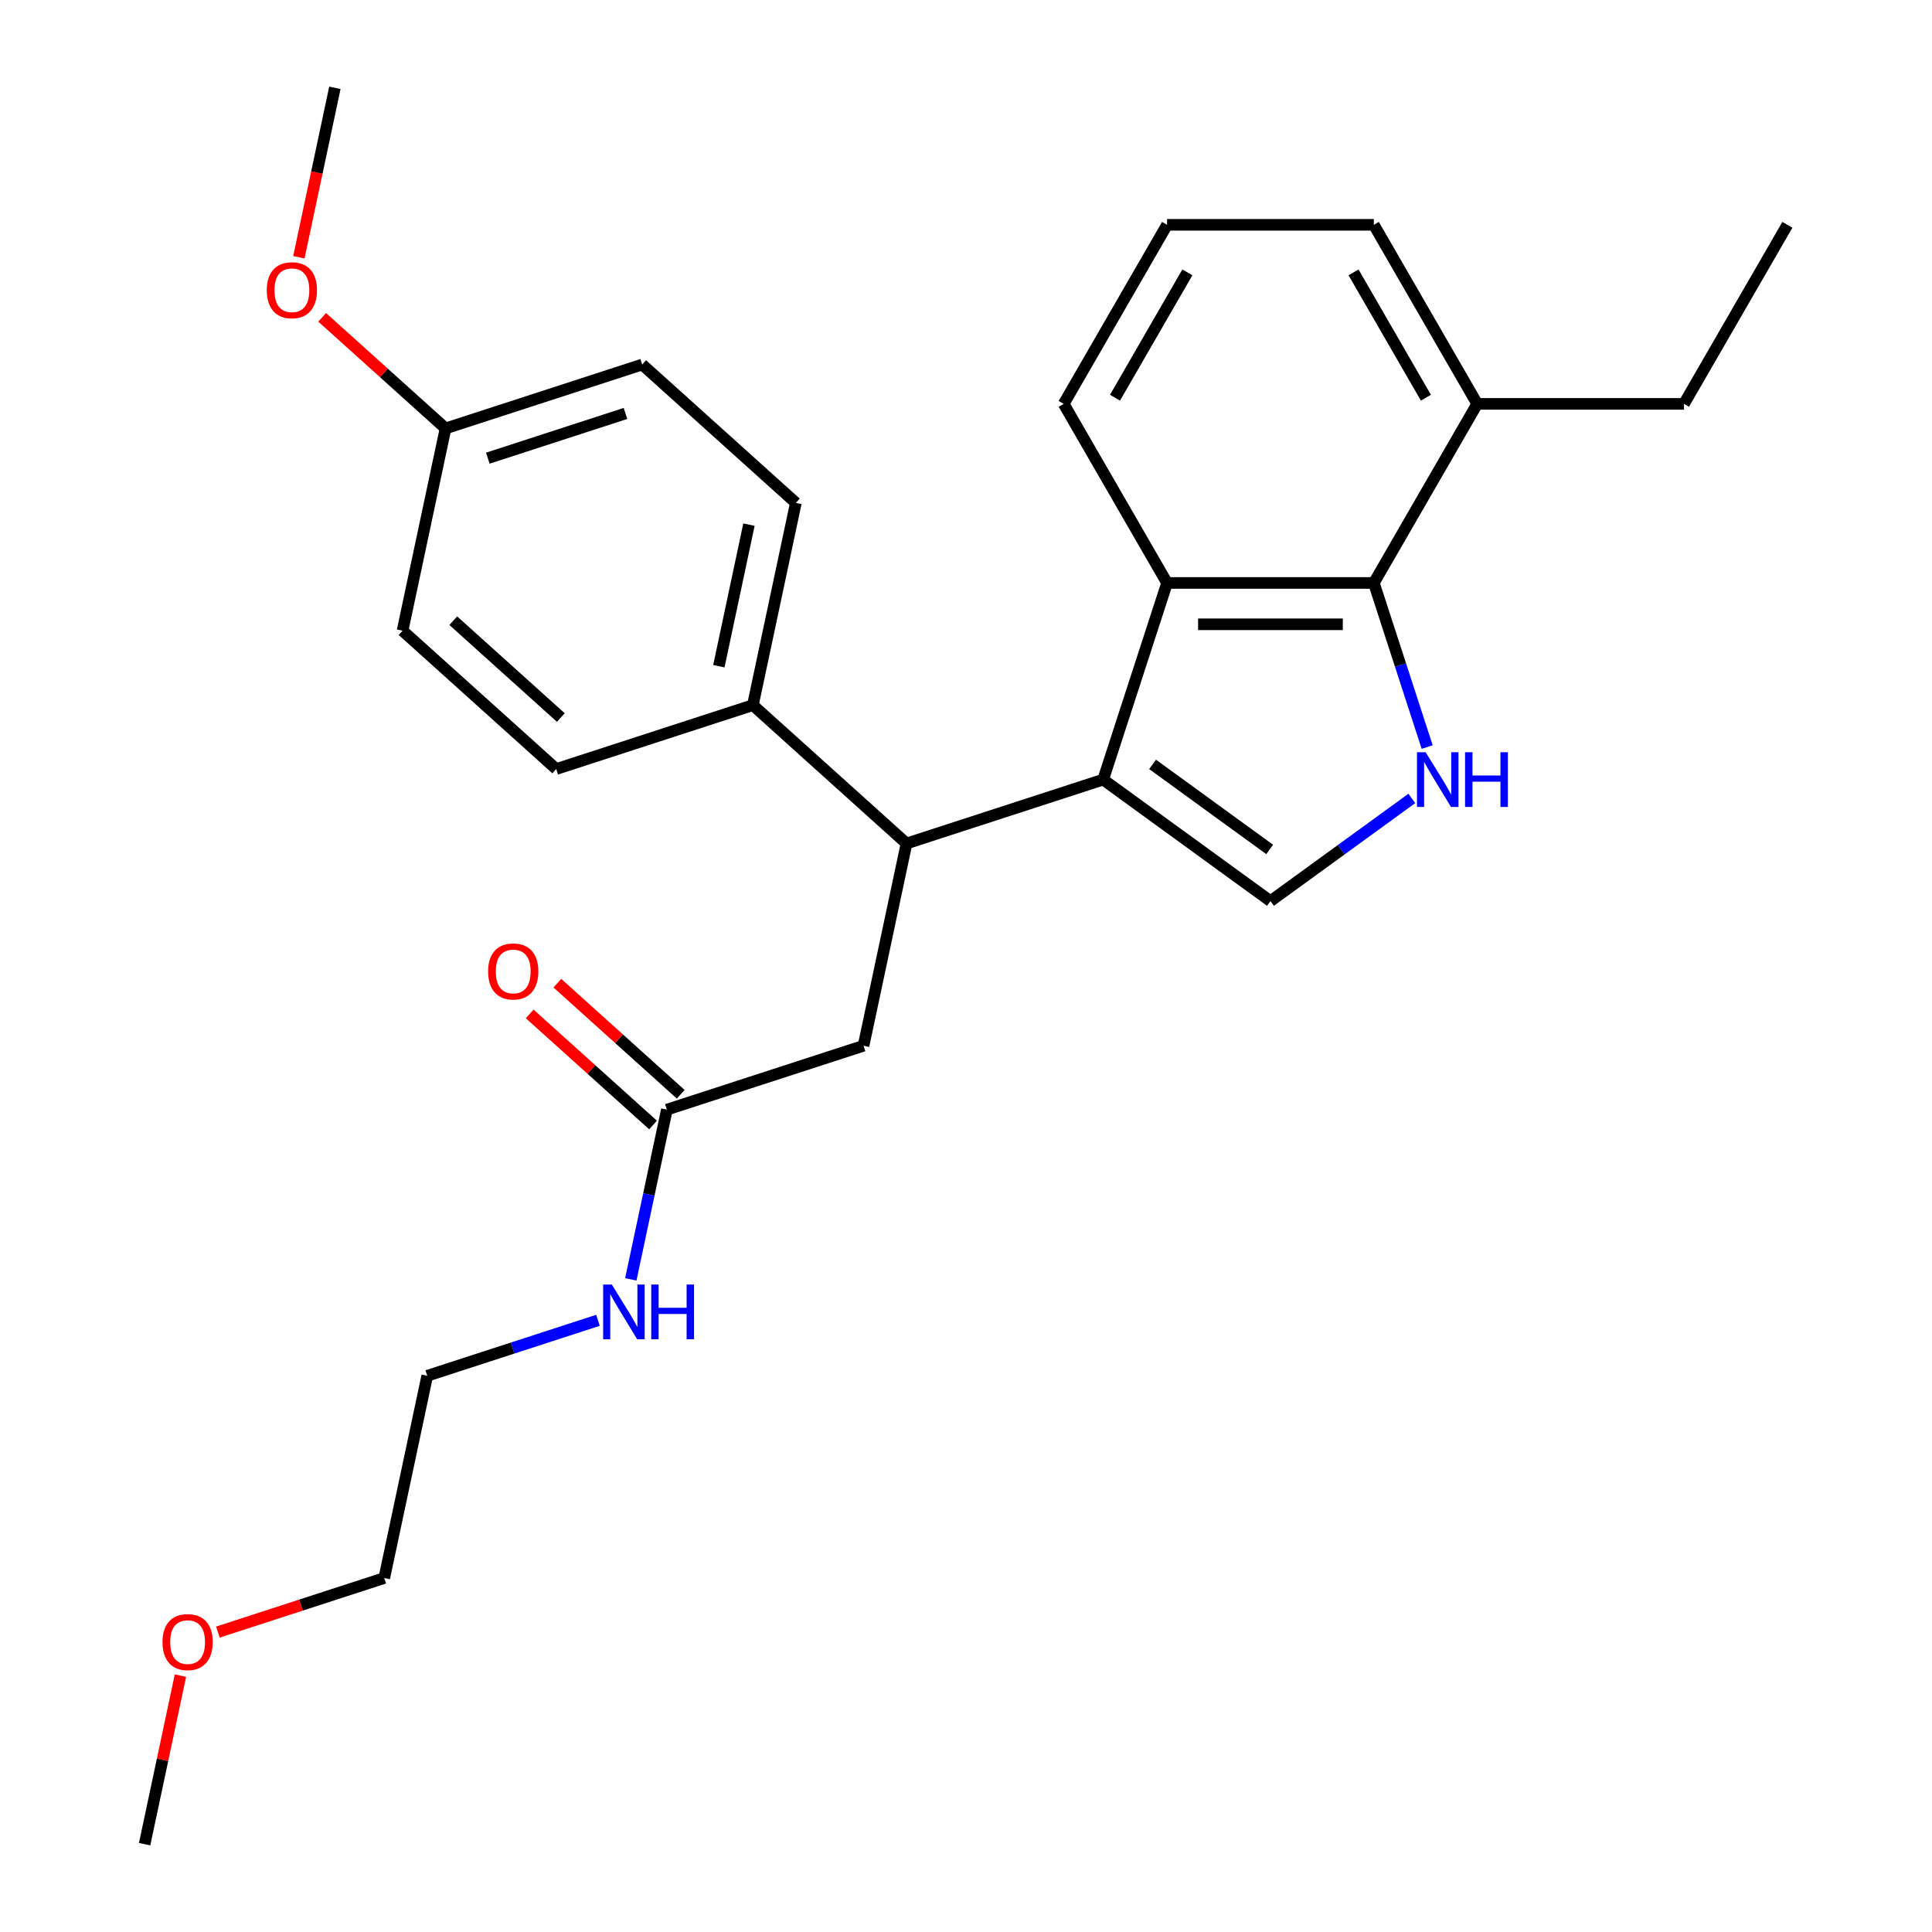 <?xml version='1.0' encoding='iso-8859-1'?>
<svg version='1.1' baseProfile='full'
              xmlns='http://www.w3.org/2000/svg'
                      xmlns:rdkit='http://www.rdkit.org/xml'
                      xmlns:xlink='http://www.w3.org/1999/xlink'
                  xml:space='preserve'
width='1000px' height='1000px' viewBox='0 0 1000 1000'>
<!-- END OF HEADER -->
<rect style='opacity:1.0;fill:#FFFFFF;stroke:none' width='1000' height='1000' x='0' y='0'> </rect>
<path class='bond-0' d='M 571.002,403.518 L 657.586,466.425' style='fill:none;fill-rule:evenodd;stroke:#000000;stroke-width:6px;stroke-linecap:butt;stroke-linejoin:miter;stroke-opacity:1' />
<path class='bond-0' d='M 596.571,395.637 L 657.18,439.672' style='fill:none;fill-rule:evenodd;stroke:#000000;stroke-width:6px;stroke-linecap:butt;stroke-linejoin:miter;stroke-opacity:1' />
<path class='bond-1' d='M 571.002,403.518 L 604.074,301.733' style='fill:none;fill-rule:evenodd;stroke:#000000;stroke-width:6px;stroke-linecap:butt;stroke-linejoin:miter;stroke-opacity:1' />
<path class='bond-2' d='M 571.002,403.518 L 469.217,436.59' style='fill:none;fill-rule:evenodd;stroke:#000000;stroke-width:6px;stroke-linecap:butt;stroke-linejoin:miter;stroke-opacity:1' />
<path class='bond-3' d='M 730.754,413.265 L 694.17,439.845' style='fill:none;fill-rule:evenodd;stroke:#0000FF;stroke-width:6px;stroke-linecap:butt;stroke-linejoin:miter;stroke-opacity:1' />
<path class='bond-3' d='M 694.17,439.845 L 657.586,466.425' style='fill:none;fill-rule:evenodd;stroke:#000000;stroke-width:6px;stroke-linecap:butt;stroke-linejoin:miter;stroke-opacity:1' />
<path class='bond-4' d='M 738.7,386.682 L 724.899,344.208' style='fill:none;fill-rule:evenodd;stroke:#0000FF;stroke-width:6px;stroke-linecap:butt;stroke-linejoin:miter;stroke-opacity:1' />
<path class='bond-4' d='M 724.899,344.208 L 711.098,301.733' style='fill:none;fill-rule:evenodd;stroke:#000000;stroke-width:6px;stroke-linecap:butt;stroke-linejoin:miter;stroke-opacity:1' />
<path class='bond-5' d='M 604.074,301.733 L 711.098,301.733' style='fill:none;fill-rule:evenodd;stroke:#000000;stroke-width:6px;stroke-linecap:butt;stroke-linejoin:miter;stroke-opacity:1' />
<path class='bond-5' d='M 620.128,323.137 L 695.044,323.137' style='fill:none;fill-rule:evenodd;stroke:#000000;stroke-width:6px;stroke-linecap:butt;stroke-linejoin:miter;stroke-opacity:1' />
<path class='bond-6' d='M 604.074,301.733 L 550.563,209.048' style='fill:none;fill-rule:evenodd;stroke:#000000;stroke-width:6px;stroke-linecap:butt;stroke-linejoin:miter;stroke-opacity:1' />
<path class='bond-7' d='M 711.098,301.733 L 764.61,209.048' style='fill:none;fill-rule:evenodd;stroke:#000000;stroke-width:6px;stroke-linecap:butt;stroke-linejoin:miter;stroke-opacity:1' />
<path class='bond-8' d='M 469.217,436.59 L 446.966,541.275' style='fill:none;fill-rule:evenodd;stroke:#000000;stroke-width:6px;stroke-linecap:butt;stroke-linejoin:miter;stroke-opacity:1' />
<path class='bond-9' d='M 469.217,436.59 L 389.683,364.977' style='fill:none;fill-rule:evenodd;stroke:#000000;stroke-width:6px;stroke-linecap:butt;stroke-linejoin:miter;stroke-opacity:1' />
<path class='bond-10' d='M 345.18,574.347 L 446.966,541.275' style='fill:none;fill-rule:evenodd;stroke:#000000;stroke-width:6px;stroke-linecap:butt;stroke-linejoin:miter;stroke-opacity:1' />
<path class='bond-11' d='M 352.341,566.394 L 320.412,537.644' style='fill:none;fill-rule:evenodd;stroke:#000000;stroke-width:6px;stroke-linecap:butt;stroke-linejoin:miter;stroke-opacity:1' />
<path class='bond-11' d='M 320.412,537.644 L 288.483,508.895' style='fill:none;fill-rule:evenodd;stroke:#FF0000;stroke-width:6px;stroke-linecap:butt;stroke-linejoin:miter;stroke-opacity:1' />
<path class='bond-11' d='M 338.019,582.3 L 306.09,553.551' style='fill:none;fill-rule:evenodd;stroke:#000000;stroke-width:6px;stroke-linecap:butt;stroke-linejoin:miter;stroke-opacity:1' />
<path class='bond-11' d='M 306.09,553.551 L 274.161,524.802' style='fill:none;fill-rule:evenodd;stroke:#FF0000;stroke-width:6px;stroke-linecap:butt;stroke-linejoin:miter;stroke-opacity:1' />
<path class='bond-12' d='M 345.18,574.347 L 335.844,618.272' style='fill:none;fill-rule:evenodd;stroke:#000000;stroke-width:6px;stroke-linecap:butt;stroke-linejoin:miter;stroke-opacity:1' />
<path class='bond-12' d='M 335.844,618.272 L 326.507,662.196' style='fill:none;fill-rule:evenodd;stroke:#0000FF;stroke-width:6px;stroke-linecap:butt;stroke-linejoin:miter;stroke-opacity:1' />
<path class='bond-13' d='M 389.683,364.977 L 411.934,260.293' style='fill:none;fill-rule:evenodd;stroke:#000000;stroke-width:6px;stroke-linecap:butt;stroke-linejoin:miter;stroke-opacity:1' />
<path class='bond-13' d='M 372.084,344.824 L 387.66,271.545' style='fill:none;fill-rule:evenodd;stroke:#000000;stroke-width:6px;stroke-linecap:butt;stroke-linejoin:miter;stroke-opacity:1' />
<path class='bond-14' d='M 389.683,364.977 L 287.898,398.049' style='fill:none;fill-rule:evenodd;stroke:#000000;stroke-width:6px;stroke-linecap:butt;stroke-linejoin:miter;stroke-opacity:1' />
<path class='bond-15' d='M 764.61,209.048 L 871.633,209.048' style='fill:none;fill-rule:evenodd;stroke:#000000;stroke-width:6px;stroke-linecap:butt;stroke-linejoin:miter;stroke-opacity:1' />
<path class='bond-16' d='M 764.61,209.048 L 711.098,116.363' style='fill:none;fill-rule:evenodd;stroke:#000000;stroke-width:6px;stroke-linecap:butt;stroke-linejoin:miter;stroke-opacity:1' />
<path class='bond-16' d='M 738.046,205.847 L 700.588,140.968' style='fill:none;fill-rule:evenodd;stroke:#000000;stroke-width:6px;stroke-linecap:butt;stroke-linejoin:miter;stroke-opacity:1' />
<path class='bond-17' d='M 411.934,260.293 L 332.401,188.68' style='fill:none;fill-rule:evenodd;stroke:#000000;stroke-width:6px;stroke-linecap:butt;stroke-linejoin:miter;stroke-opacity:1' />
<path class='bond-18' d='M 287.898,398.049 L 208.364,326.437' style='fill:none;fill-rule:evenodd;stroke:#000000;stroke-width:6px;stroke-linecap:butt;stroke-linejoin:miter;stroke-opacity:1' />
<path class='bond-18' d='M 290.29,371.401 L 234.616,321.272' style='fill:none;fill-rule:evenodd;stroke:#000000;stroke-width:6px;stroke-linecap:butt;stroke-linejoin:miter;stroke-opacity:1' />
<path class='bond-19' d='M 309.513,683.391 L 265.328,697.747' style='fill:none;fill-rule:evenodd;stroke:#0000FF;stroke-width:6px;stroke-linecap:butt;stroke-linejoin:miter;stroke-opacity:1' />
<path class='bond-19' d='M 265.328,697.747 L 221.143,712.104' style='fill:none;fill-rule:evenodd;stroke:#000000;stroke-width:6px;stroke-linecap:butt;stroke-linejoin:miter;stroke-opacity:1' />
<path class='bond-20' d='M 230.615,221.752 L 208.364,326.437' style='fill:none;fill-rule:evenodd;stroke:#000000;stroke-width:6px;stroke-linecap:butt;stroke-linejoin:miter;stroke-opacity:1' />
<path class='bond-21' d='M 230.615,221.752 L 198.686,193.003' style='fill:none;fill-rule:evenodd;stroke:#000000;stroke-width:6px;stroke-linecap:butt;stroke-linejoin:miter;stroke-opacity:1' />
<path class='bond-21' d='M 198.686,193.003 L 166.757,164.254' style='fill:none;fill-rule:evenodd;stroke:#FF0000;stroke-width:6px;stroke-linecap:butt;stroke-linejoin:miter;stroke-opacity:1' />
<path class='bond-22' d='M 230.615,221.752 L 332.401,188.68' style='fill:none;fill-rule:evenodd;stroke:#000000;stroke-width:6px;stroke-linecap:butt;stroke-linejoin:miter;stroke-opacity:1' />
<path class='bond-22' d='M 252.497,237.148 L 323.747,213.998' style='fill:none;fill-rule:evenodd;stroke:#000000;stroke-width:6px;stroke-linecap:butt;stroke-linejoin:miter;stroke-opacity:1' />
<path class='bond-23' d='M 550.563,209.048 L 604.074,116.363' style='fill:none;fill-rule:evenodd;stroke:#000000;stroke-width:6px;stroke-linecap:butt;stroke-linejoin:miter;stroke-opacity:1' />
<path class='bond-23' d='M 577.126,205.847 L 614.585,140.968' style='fill:none;fill-rule:evenodd;stroke:#000000;stroke-width:6px;stroke-linecap:butt;stroke-linejoin:miter;stroke-opacity:1' />
<path class='bond-24' d='M 154.694,133.144 L 164.013,89.299' style='fill:none;fill-rule:evenodd;stroke:#FF0000;stroke-width:6px;stroke-linecap:butt;stroke-linejoin:miter;stroke-opacity:1' />
<path class='bond-24' d='M 164.013,89.299 L 173.333,45.455' style='fill:none;fill-rule:evenodd;stroke:#000000;stroke-width:6px;stroke-linecap:butt;stroke-linejoin:miter;stroke-opacity:1' />
<path class='bond-25' d='M 604.074,116.363 L 711.098,116.363' style='fill:none;fill-rule:evenodd;stroke:#000000;stroke-width:6px;stroke-linecap:butt;stroke-linejoin:miter;stroke-opacity:1' />
<path class='bond-26' d='M 112.782,844.767 L 155.837,830.778' style='fill:none;fill-rule:evenodd;stroke:#FF0000;stroke-width:6px;stroke-linecap:butt;stroke-linejoin:miter;stroke-opacity:1' />
<path class='bond-26' d='M 155.837,830.778 L 198.892,816.789' style='fill:none;fill-rule:evenodd;stroke:#000000;stroke-width:6px;stroke-linecap:butt;stroke-linejoin:miter;stroke-opacity:1' />
<path class='bond-27' d='M 93.4,867.296 L 84.128,910.921' style='fill:none;fill-rule:evenodd;stroke:#FF0000;stroke-width:6px;stroke-linecap:butt;stroke-linejoin:miter;stroke-opacity:1' />
<path class='bond-27' d='M 84.128,910.921 L 74.855,954.545' style='fill:none;fill-rule:evenodd;stroke:#000000;stroke-width:6px;stroke-linecap:butt;stroke-linejoin:miter;stroke-opacity:1' />
<path class='bond-28' d='M 871.633,209.048 L 925.145,116.363' style='fill:none;fill-rule:evenodd;stroke:#000000;stroke-width:6px;stroke-linecap:butt;stroke-linejoin:miter;stroke-opacity:1' />
<path class='bond-29' d='M 221.143,712.104 L 198.892,816.789' style='fill:none;fill-rule:evenodd;stroke:#000000;stroke-width:6px;stroke-linecap:butt;stroke-linejoin:miter;stroke-opacity:1' />
<path  class='atom-1' d='M 737.91 389.358
L 747.19 404.358
Q 748.11 405.838, 749.59 408.518
Q 751.07 411.198, 751.15 411.358
L 751.15 389.358
L 754.91 389.358
L 754.91 417.678
L 751.03 417.678
L 741.07 401.278
Q 739.91 399.358, 738.67 397.158
Q 737.47 394.958, 737.11 394.278
L 737.11 417.678
L 733.43 417.678
L 733.43 389.358
L 737.91 389.358
' fill='#0000FF'/>
<path  class='atom-1' d='M 758.31 389.358
L 762.15 389.358
L 762.15 401.398
L 776.63 401.398
L 776.63 389.358
L 780.47 389.358
L 780.47 417.678
L 776.63 417.678
L 776.63 404.598
L 762.15 404.598
L 762.15 417.678
L 758.31 417.678
L 758.31 389.358
' fill='#0000FF'/>
<path  class='atom-10' d='M 252.646 502.814
Q 252.646 496.014, 256.006 492.214
Q 259.366 488.414, 265.646 488.414
Q 271.926 488.414, 275.286 492.214
Q 278.646 496.014, 278.646 502.814
Q 278.646 509.694, 275.246 513.614
Q 271.846 517.494, 265.646 517.494
Q 259.406 517.494, 256.006 513.614
Q 252.646 509.734, 252.646 502.814
M 265.646 514.294
Q 269.966 514.294, 272.286 511.414
Q 274.646 508.494, 274.646 502.814
Q 274.646 497.254, 272.286 494.454
Q 269.966 491.614, 265.646 491.614
Q 261.326 491.614, 258.966 494.414
Q 256.646 497.214, 256.646 502.814
Q 256.646 508.534, 258.966 511.414
Q 261.326 514.294, 265.646 514.294
' fill='#FF0000'/>
<path  class='atom-13' d='M 316.669 664.872
L 325.949 679.872
Q 326.869 681.352, 328.349 684.032
Q 329.829 686.712, 329.909 686.872
L 329.909 664.872
L 333.669 664.872
L 333.669 693.192
L 329.789 693.192
L 319.829 676.792
Q 318.669 674.872, 317.429 672.672
Q 316.229 670.472, 315.869 669.792
L 315.869 693.192
L 312.189 693.192
L 312.189 664.872
L 316.669 664.872
' fill='#0000FF'/>
<path  class='atom-13' d='M 337.069 664.872
L 340.909 664.872
L 340.909 676.912
L 355.389 676.912
L 355.389 664.872
L 359.229 664.872
L 359.229 693.192
L 355.389 693.192
L 355.389 680.112
L 340.909 680.112
L 340.909 693.192
L 337.069 693.192
L 337.069 664.872
' fill='#0000FF'/>
<path  class='atom-18' d='M 138.081 150.219
Q 138.081 143.419, 141.441 139.619
Q 144.801 135.819, 151.081 135.819
Q 157.361 135.819, 160.721 139.619
Q 164.081 143.419, 164.081 150.219
Q 164.081 157.099, 160.681 161.019
Q 157.281 164.899, 151.081 164.899
Q 144.841 164.899, 141.441 161.019
Q 138.081 157.139, 138.081 150.219
M 151.081 161.699
Q 155.401 161.699, 157.721 158.819
Q 160.081 155.899, 160.081 150.219
Q 160.081 144.659, 157.721 141.859
Q 155.401 139.019, 151.081 139.019
Q 146.761 139.019, 144.401 141.819
Q 142.081 144.619, 142.081 150.219
Q 142.081 155.939, 144.401 158.819
Q 146.761 161.699, 151.081 161.699
' fill='#FF0000'/>
<path  class='atom-20' d='M 84.106 849.941
Q 84.106 843.141, 87.466 839.341
Q 90.826 835.541, 97.106 835.541
Q 103.386 835.541, 106.746 839.341
Q 110.106 843.141, 110.106 849.941
Q 110.106 856.821, 106.706 860.741
Q 103.306 864.621, 97.106 864.621
Q 90.867 864.621, 87.466 860.741
Q 84.106 856.861, 84.106 849.941
M 97.106 861.421
Q 101.426 861.421, 103.746 858.541
Q 106.106 855.621, 106.106 849.941
Q 106.106 844.381, 103.746 841.581
Q 101.426 838.741, 97.106 838.741
Q 92.787 838.741, 90.427 841.541
Q 88.106 844.341, 88.106 849.941
Q 88.106 855.661, 90.427 858.541
Q 92.787 861.421, 97.106 861.421
' fill='#FF0000'/>
</svg>
